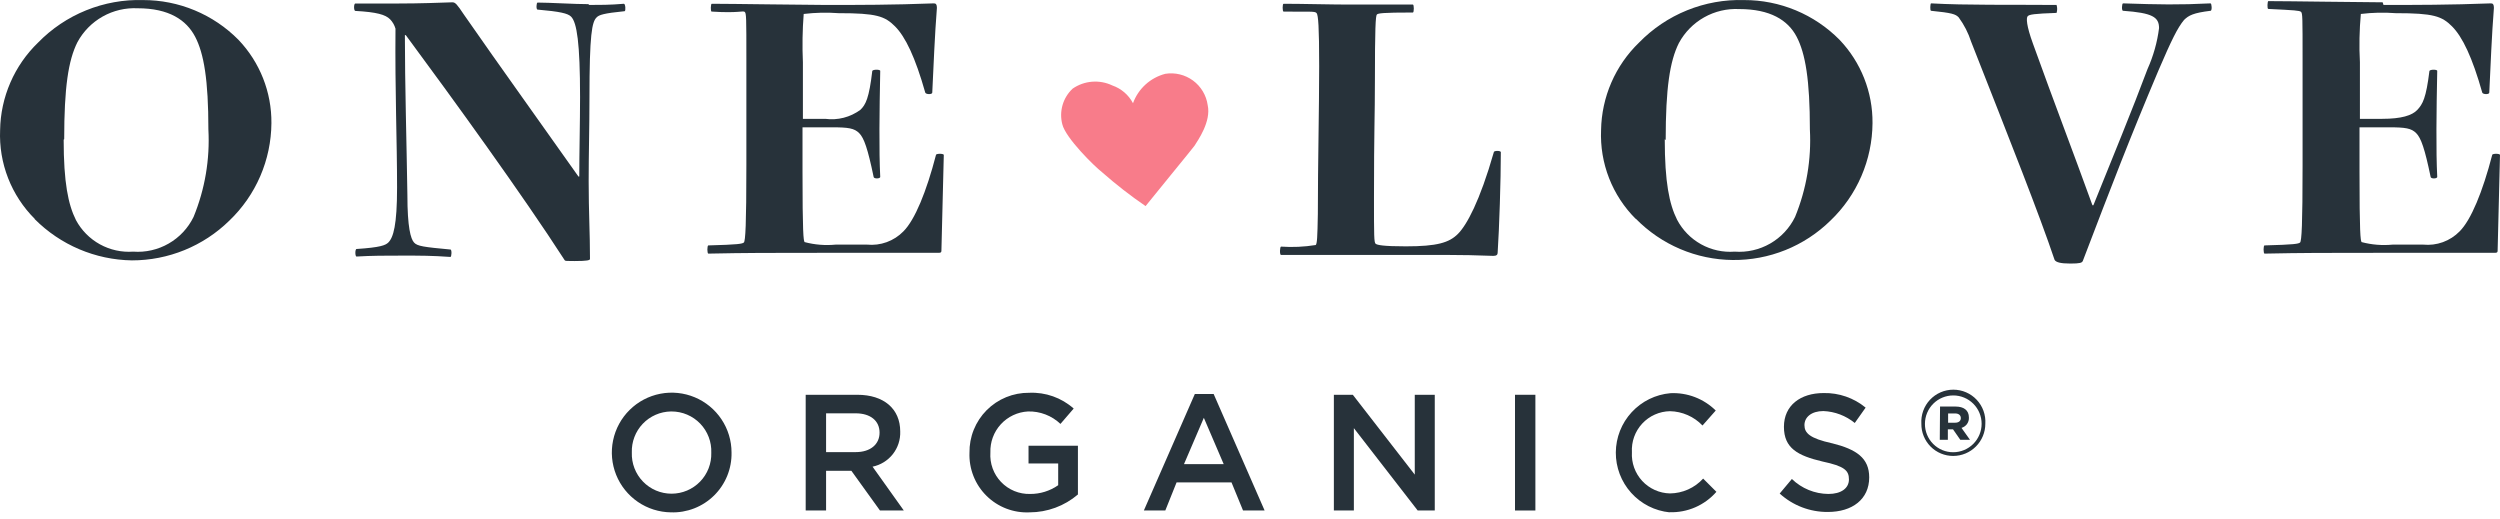 <svg width="236" height="49" viewBox="0 0 236 49" fill="none" xmlns="http://www.w3.org/2000/svg">
<path d="M63.332 48.366C62.218 48.351 61.133 48.008 60.214 47.378C59.295 46.748 58.583 45.861 58.166 44.827C57.75 43.794 57.649 42.66 57.876 41.569C58.102 40.478 58.646 39.478 59.439 38.696C60.232 37.913 61.239 37.382 62.333 37.17C63.426 36.958 64.558 37.075 65.586 37.504C66.614 37.934 67.492 38.658 68.11 39.586C68.728 40.513 69.057 41.602 69.057 42.717C69.073 43.469 68.935 44.217 68.652 44.914C68.369 45.612 67.946 46.245 67.411 46.773C66.875 47.302 66.237 47.716 65.536 47.99C64.834 48.264 64.085 48.392 63.332 48.366ZM63.332 38.842C62.834 38.85 62.343 38.957 61.887 39.157C61.431 39.357 61.02 39.645 60.676 40.006C60.333 40.367 60.065 40.792 59.888 41.258C59.711 41.723 59.628 42.219 59.645 42.717C59.627 43.22 59.71 43.723 59.89 44.194C60.07 44.665 60.343 45.094 60.694 45.457C61.044 45.82 61.463 46.109 61.927 46.306C62.392 46.503 62.891 46.604 63.395 46.604C63.897 46.604 64.394 46.503 64.856 46.308C65.319 46.112 65.737 45.826 66.087 45.466C66.437 45.106 66.71 44.679 66.892 44.211C67.074 43.743 67.16 43.243 67.145 42.742C67.165 42.236 67.083 41.733 66.903 41.26C66.724 40.788 66.451 40.357 66.101 39.992C65.751 39.628 65.33 39.339 64.865 39.141C64.4 38.943 63.9 38.841 63.395 38.842" fill="#27323A"/>
<path d="M83.069 48.191L80.369 44.441H77.982V48.191H76.057V37.267H80.932C83.431 37.267 84.981 38.592 84.981 40.729C85.009 41.503 84.762 42.261 84.284 42.87C83.805 43.478 83.127 43.898 82.369 44.054L85.319 48.191H83.069ZM80.769 39.017H77.982V42.679H80.782C82.156 42.679 83.031 41.954 83.031 40.842C83.031 39.729 82.181 39.017 80.769 39.017Z" fill="#27323A"/>
<path d="M97.193 48.366C96.443 48.401 95.694 48.28 94.993 48.011C94.291 47.741 93.654 47.329 93.121 46.8C92.587 46.272 92.169 45.638 91.894 44.939C91.618 44.24 91.49 43.492 91.519 42.742C91.507 41.997 91.644 41.257 91.923 40.567C92.202 39.876 92.617 39.248 93.142 38.72C93.668 38.193 94.293 37.775 94.983 37.493C95.672 37.212 96.411 37.071 97.156 37.079C98.696 37.01 100.203 37.543 101.356 38.567L100.106 40.017C99.698 39.629 99.217 39.325 98.692 39.124C98.166 38.922 97.606 38.826 97.043 38.842C96.062 38.894 95.14 39.328 94.476 40.053C93.812 40.778 93.459 41.734 93.493 42.717C93.459 43.225 93.53 43.736 93.704 44.216C93.878 44.696 94.15 45.134 94.503 45.502C94.856 45.87 95.282 46.161 95.754 46.355C96.226 46.549 96.733 46.642 97.243 46.629C98.191 46.635 99.117 46.347 99.893 45.804V43.754H97.093V42.079H101.756V46.679C100.484 47.766 98.866 48.364 97.193 48.366Z" fill="#27323A"/>
<path d="M119.38 48.191H117.343L116.255 45.541H111.068L110.005 48.191H107.98L112.793 37.192H114.568L119.38 48.191ZM113.643 39.442L111.768 43.816H115.518L113.643 39.442Z" fill="#27323A"/>
<path d="M133.554 37.267H135.442V48.191H133.829L127.805 40.417V48.191H125.917V37.267H127.705L133.554 44.804V37.267Z" fill="#27323A"/>
<path d="M144.941 37.267H143.016V48.191H144.941V37.267Z" fill="#27323A"/>
<path d="M157.616 48.366C156.216 48.225 154.92 47.567 153.98 46.52C153.04 45.474 152.524 44.114 152.533 42.707C152.543 41.301 153.076 39.948 154.03 38.914C154.984 37.88 156.289 37.239 157.691 37.117C158.478 37.079 159.264 37.206 160 37.487C160.736 37.769 161.405 38.201 161.966 38.754L160.716 40.167C160.317 39.75 159.841 39.416 159.313 39.185C158.785 38.953 158.217 38.828 157.641 38.817C157.148 38.826 156.662 38.935 156.212 39.136C155.762 39.338 155.357 39.628 155.022 39.99C154.687 40.352 154.429 40.778 154.262 41.242C154.096 41.706 154.025 42.199 154.053 42.691C154.025 43.184 154.096 43.678 154.262 44.143C154.428 44.608 154.687 45.034 155.021 45.397C155.356 45.76 155.761 46.051 156.211 46.255C156.661 46.458 157.147 46.568 157.641 46.579C158.232 46.574 158.816 46.447 159.355 46.206C159.895 45.965 160.38 45.615 160.778 45.179L162.028 46.429C161.479 47.057 160.797 47.556 160.032 47.889C159.267 48.221 158.437 48.38 157.603 48.354" fill="#27323A"/>
<path d="M172.94 41.842C175.253 42.416 176.453 43.241 176.453 45.066C176.453 47.129 174.853 48.329 172.553 48.329C170.871 48.343 169.247 47.723 168.003 46.591L169.153 45.216C170.078 46.114 171.314 46.62 172.603 46.629C173.79 46.629 174.54 46.104 174.54 45.254C174.54 44.404 174.103 44.004 172.04 43.566C169.715 43.017 168.403 42.316 168.403 40.292C168.403 38.267 169.965 37.104 172.153 37.104C173.595 37.074 175.001 37.562 176.115 38.479L175.09 39.929C174.251 39.243 173.211 38.848 172.128 38.804C171.003 38.804 170.34 39.379 170.34 40.129C170.34 40.879 170.84 41.379 172.928 41.842" fill="#27323A"/>
<path d="M3.285 20.667C2.187 19.573 1.329 18.262 0.765 16.818C0.202 15.374 -0.056 13.829 0.01 12.28C0.034 10.735 0.364 9.209 0.98 7.791C1.595 6.373 2.485 5.091 3.597 4.018C4.882 2.7 6.427 1.663 8.133 0.973C9.839 0.282 11.67 -0.047 13.509 0.006C15.183 0.004 16.84 0.334 18.386 0.978C19.93 1.621 21.332 2.566 22.509 3.756C24.532 5.875 25.649 8.7 25.622 11.63C25.609 13.352 25.251 15.053 24.568 16.634C23.885 18.214 22.892 19.641 21.647 20.83C19.19 23.237 15.886 24.584 12.447 24.58C8.997 24.525 5.706 23.126 3.272 20.68L3.285 20.667ZM6.01 13.18C6.01 17.23 6.435 19.305 7.172 20.78C7.69 21.743 8.475 22.537 9.433 23.064C10.391 23.592 11.481 23.832 12.572 23.755C13.741 23.841 14.908 23.575 15.924 22.991C16.94 22.408 17.758 21.533 18.272 20.48C19.347 17.864 19.825 15.042 19.672 12.218C19.672 7.543 19.247 5.043 18.422 3.468C17.597 1.893 15.959 0.781 12.997 0.781C11.844 0.724 10.698 0.994 9.692 1.56C8.685 2.126 7.86 2.965 7.31 3.981C6.447 5.693 6.06 8.268 6.06 13.143" fill="#27323A"/>
<path d="M55.533 0.468C56.583 0.468 57.608 0.468 58.895 0.356C59.045 0.356 59.083 1.018 58.97 1.056C56.983 1.256 56.545 1.406 56.32 1.643C55.883 2.068 55.645 3.206 55.645 9.243C55.645 12.005 55.57 14.468 55.57 17.118C55.57 20.005 55.695 21.992 55.695 24.442C55.695 24.567 55.458 24.642 54.245 24.642C53.47 24.642 53.358 24.642 53.308 24.567C49.333 18.405 42.746 9.318 38.308 3.318H38.221C38.221 7.918 38.383 13.455 38.458 18.405C38.458 21.48 38.771 22.542 39.083 22.892C39.396 23.242 39.983 23.317 42.521 23.555C42.671 23.555 42.633 24.255 42.521 24.255C40.721 24.13 39.783 24.13 37.958 24.13C36.346 24.13 35.146 24.13 33.659 24.217C33.509 24.217 33.509 23.505 33.659 23.505C35.921 23.355 36.383 23.155 36.658 22.892C37.133 22.417 37.483 21.255 37.483 17.705C37.483 13.293 37.283 8.655 37.334 2.706C37.239 2.372 37.063 2.067 36.821 1.818C36.383 1.381 35.571 1.143 33.546 1.031C33.384 1.031 33.384 0.331 33.546 0.331C34.909 0.331 36.434 0.331 37.596 0.331C39.633 0.331 41.546 0.256 42.708 0.218C42.983 0.218 43.146 0.406 43.796 1.381C47.27 6.381 51.17 11.793 54.608 16.668H54.683C54.683 14.605 54.758 11.405 54.758 9.168C54.758 4.056 54.458 2.118 53.908 1.568C53.595 1.256 52.858 1.093 50.745 0.906C50.595 0.906 50.633 0.243 50.745 0.243C51.883 0.243 54.22 0.393 55.62 0.393" fill="#27323A"/>
<path d="M78.019 0.468C80.982 0.468 84.269 0.468 88.169 0.318C88.356 0.318 88.444 0.431 88.444 0.743C88.244 3.243 88.119 6.393 88.006 8.743C88.006 8.93 87.419 8.93 87.344 8.743C86.406 5.418 85.469 3.468 84.494 2.493C83.519 1.518 82.744 1.243 79.157 1.243C78.061 1.162 76.96 1.187 75.869 1.318C75.751 2.836 75.726 4.36 75.794 5.881C75.794 7.318 75.794 9.78 75.794 11.218C76.532 11.218 77.044 11.218 77.907 11.218C79.079 11.375 80.267 11.07 81.219 10.368C81.719 9.893 82.044 9.268 82.344 6.693C82.419 6.543 83.094 6.543 83.094 6.693C83.019 10.443 82.969 14.255 83.094 16.693C83.094 16.893 82.469 16.893 82.469 16.693C81.919 14.043 81.569 13.03 81.107 12.568C80.644 12.105 80.094 12.018 78.532 12.018C77.357 12.018 76.419 12.018 75.757 12.018C75.757 13.155 75.757 15.055 75.757 16.23C75.757 21.917 75.844 22.742 75.957 22.855C76.91 23.107 77.9 23.187 78.882 23.092H81.844C82.474 23.155 83.11 23.075 83.705 22.859C84.3 22.642 84.839 22.295 85.281 21.842C86.369 20.755 87.456 18.093 88.356 14.63C88.356 14.48 89.094 14.48 89.094 14.63C89.019 17.555 88.944 20.717 88.869 23.68C88.869 23.83 88.794 23.867 88.594 23.867C82.931 23.867 81.569 23.867 77.432 23.867C72.682 23.867 70.457 23.867 66.87 23.942C66.745 23.942 66.745 23.167 66.87 23.167C69.707 23.092 70.07 23.017 70.219 22.892C70.37 22.767 70.457 21.18 70.457 15.605C70.457 12.443 70.457 9.568 70.457 5.606C70.457 1.643 70.457 1.243 70.294 1.118C70.132 0.993 69.707 1.256 67.182 1.093C67.057 1.093 67.095 0.356 67.182 0.356C69.045 0.356 76.307 0.468 77.982 0.468" fill="#27323A"/>
<path d="M127.292 0.431H133.379C133.492 0.431 133.492 1.181 133.379 1.181C130.454 1.181 130.104 1.256 129.979 1.368C129.854 1.481 129.792 2.731 129.792 7.618C129.792 11.005 129.704 12.218 129.704 18.655C129.704 22.28 129.704 22.905 129.867 23.017C130.029 23.13 130.567 23.255 132.717 23.255C135.679 23.255 136.804 22.905 137.629 22.08C138.454 21.255 139.692 19.005 141.017 14.368C141.017 14.205 141.679 14.205 141.679 14.368C141.679 17.018 141.529 21.58 141.379 23.842C141.379 24.03 141.291 24.155 140.979 24.155C137.979 24.03 135.092 24.067 131.067 24.067C126.742 24.067 123.355 24.067 120.93 24.067C120.78 24.067 120.817 23.28 120.93 23.28C122.024 23.356 123.123 23.306 124.205 23.13C124.33 23.005 124.367 22.43 124.405 20.205C124.405 15.405 124.53 10.38 124.53 6.243C124.53 2.493 124.442 1.456 124.292 1.243C124.142 1.031 123.63 1.131 121.167 1.093C121.055 1.093 121.055 0.356 121.167 0.356C122.88 0.356 125.767 0.431 127.292 0.431Z" fill="#27323A"/>
<path d="M154.416 20.667C153.318 19.573 152.46 18.262 151.896 16.818C151.333 15.374 151.075 13.829 151.141 12.28C151.166 10.735 151.495 9.209 152.111 7.791C152.726 6.373 153.616 5.091 154.728 4.018C156.013 2.699 157.557 1.661 159.263 0.971C160.969 0.28 162.801 -0.049 164.641 0.006C166.316 0.002 167.976 0.332 169.523 0.975C171.07 1.619 172.474 2.564 173.653 3.756C175.676 5.875 176.793 8.7 176.765 11.63C176.753 13.352 176.394 15.053 175.711 16.634C175.029 18.214 174.035 19.641 172.79 20.83C171.572 22.025 170.13 22.968 168.547 23.605C166.964 24.242 165.271 24.562 163.564 24.544C161.858 24.527 160.172 24.173 158.602 23.504C157.032 22.834 155.61 21.862 154.416 20.642V20.667ZM157.153 13.143C157.153 17.193 157.578 19.267 158.316 20.742C158.83 21.72 159.618 22.526 160.584 23.061C161.55 23.597 162.652 23.838 163.753 23.755C164.922 23.841 166.089 23.575 167.105 22.991C168.121 22.408 168.939 21.533 169.453 20.48C170.528 17.864 171.006 15.042 170.853 12.218C170.853 7.543 170.428 5.043 169.603 3.468C168.778 1.893 167.103 0.856 164.178 0.856C163.025 0.799 161.879 1.069 160.873 1.635C159.867 2.201 159.041 3.04 158.491 4.056C157.628 5.768 157.241 8.343 157.241 13.218" fill="#27323A"/>
<path d="M194.139 0.468C194.216 0.712 194.216 0.974 194.139 1.218C191.989 1.293 191.564 1.368 191.414 1.531C191.264 1.693 191.289 2.418 191.914 4.131C193.952 9.793 195.664 14.23 197.527 19.38H197.614C199.327 15.13 201.364 10.18 202.726 6.518C203.278 5.291 203.645 3.99 203.814 2.656C203.814 1.606 203.189 1.218 200.414 1.018C200.264 1.018 200.302 0.318 200.414 0.318C203.839 0.431 205.676 0.468 208.676 0.318C208.789 0.318 208.839 1.018 208.676 1.018C207.039 1.218 206.614 1.456 206.176 1.881C205.564 2.618 205.001 3.756 203.751 6.668C201.014 13.143 199.414 17.317 196.614 24.642C196.527 24.805 196.377 24.88 195.439 24.88C194.502 24.88 194.077 24.755 193.952 24.53C192.477 20.155 189.939 13.768 186.077 3.943C185.812 3.118 185.415 2.342 184.902 1.643C184.602 1.331 184.277 1.218 182.29 1.018C182.177 1.018 182.215 0.318 182.29 0.318C185.64 0.506 189.789 0.431 194.139 0.468Z" fill="#27323A"/>
<path d="M225.001 0.468C227.963 0.468 231.25 0.468 235.15 0.318C235.338 0.318 235.425 0.431 235.425 0.743C235.225 3.243 235.1 6.393 234.988 8.743C234.988 8.93 234.4 8.93 234.325 8.743C233.388 5.418 232.45 3.468 231.475 2.493C230.5 1.518 229.725 1.243 226.138 1.243C225.047 1.16 223.95 1.185 222.863 1.318C222.725 2.835 222.695 4.36 222.776 5.881C222.776 7.318 222.776 9.78 222.776 11.218C223.526 11.218 224.026 11.218 224.888 11.218C226.675 11.218 227.7 10.905 228.2 10.368C228.7 9.83 229.025 9.268 229.338 6.693C229.413 6.543 230.075 6.543 230.075 6.693C230 10.443 229.95 14.255 230.075 16.693C230.075 16.893 229.45 16.893 229.45 16.693C228.9 14.043 228.55 13.03 228.088 12.568C227.625 12.105 227.075 12.018 225.513 12.018C224.338 12.018 223.401 12.018 222.738 12.018C222.738 13.155 222.738 15.055 222.738 16.23C222.738 21.917 222.826 22.742 222.938 22.855C223.891 23.107 224.882 23.187 225.863 23.092H228.75C229.38 23.155 230.016 23.075 230.611 22.859C231.206 22.642 231.745 22.295 232.188 21.842C233.275 20.755 234.363 18.093 235.263 14.63C235.263 14.48 236 14.48 236 14.63C235.925 17.555 235.85 20.717 235.775 23.68C235.775 23.83 235.7 23.867 235.5 23.867C229.838 23.867 228.475 23.867 224.338 23.867C219.588 23.867 217.363 23.867 213.776 23.942C213.651 23.942 213.651 23.167 213.776 23.167C216.626 23.092 216.976 23.017 217.126 22.892C217.276 22.767 217.363 21.18 217.363 15.605C217.363 12.443 217.363 9.568 217.363 5.606C217.363 1.643 217.363 1.243 217.213 1.118C217.063 0.993 216.663 0.968 214.126 0.843C214.001 0.843 214.051 0.106 214.126 0.106C215.988 0.106 223.251 0.218 224.926 0.218" fill="#27323A"/>
<path fill-rule="evenodd" clip-rule="evenodd" d="M108.143 19.455C106.708 18.474 105.335 17.405 104.031 16.255C103.318 15.705 100.593 13.03 100.281 11.73C100.126 11.134 100.135 10.507 100.306 9.915C100.478 9.323 100.806 8.789 101.256 8.368C101.799 7.992 102.432 7.766 103.09 7.714C103.749 7.661 104.409 7.783 105.006 8.068C105.844 8.359 106.541 8.957 106.955 9.743C107.2 9.068 107.606 8.462 108.137 7.978C108.669 7.495 109.31 7.148 110.005 6.968C110.462 6.895 110.929 6.914 111.378 7.024C111.828 7.133 112.251 7.331 112.623 7.605C112.995 7.88 113.309 8.226 113.546 8.623C113.784 9.02 113.94 9.46 114.005 9.918C114.355 11.468 113.068 13.268 112.755 13.768C112.655 13.93 108.293 19.242 108.143 19.455Z" fill="#F87C8A"/>
<path d="M181.377 40.004C181.351 39.591 181.409 39.178 181.549 38.788C181.688 38.399 181.906 38.042 182.189 37.741C182.472 37.439 182.814 37.199 183.194 37.034C183.573 36.87 183.982 36.785 184.396 36.785C184.809 36.785 185.219 36.87 185.598 37.034C185.978 37.199 186.32 37.439 186.602 37.741C186.885 38.042 187.103 38.399 187.243 38.788C187.383 39.178 187.441 39.591 187.415 40.004C187.415 40.807 187.096 41.578 186.529 42.147C185.962 42.717 185.193 43.038 184.39 43.041C183.991 43.043 183.597 42.965 183.229 42.813C182.861 42.661 182.527 42.437 182.247 42.154C181.967 41.871 181.745 41.536 181.596 41.166C181.447 40.797 181.372 40.402 181.377 40.004ZM187.065 40.004C187.065 39.295 186.783 38.614 186.281 38.113C185.779 37.611 185.099 37.329 184.39 37.329C183.68 37.329 183 37.611 182.498 38.113C181.997 38.614 181.715 39.295 181.715 40.004C181.711 40.357 181.778 40.707 181.911 41.033C182.044 41.36 182.241 41.657 182.49 41.907C182.739 42.157 183.035 42.355 183.361 42.49C183.687 42.625 184.037 42.693 184.39 42.691C185.1 42.688 185.781 42.404 186.282 41.9C186.783 41.396 187.065 40.715 187.065 40.004ZM183.14 38.379H184.615C185.352 38.379 185.865 38.704 185.865 39.417C185.876 39.634 185.812 39.849 185.685 40.027C185.558 40.204 185.374 40.332 185.165 40.392L185.965 41.517H185.052L184.365 40.529H183.877V41.517H183.115L183.14 38.379ZM184.565 39.904C184.915 39.904 185.102 39.729 185.102 39.467C185.102 39.204 184.902 39.029 184.565 39.029H183.902V39.904H184.565Z" fill="#27323A"/>
</svg>
